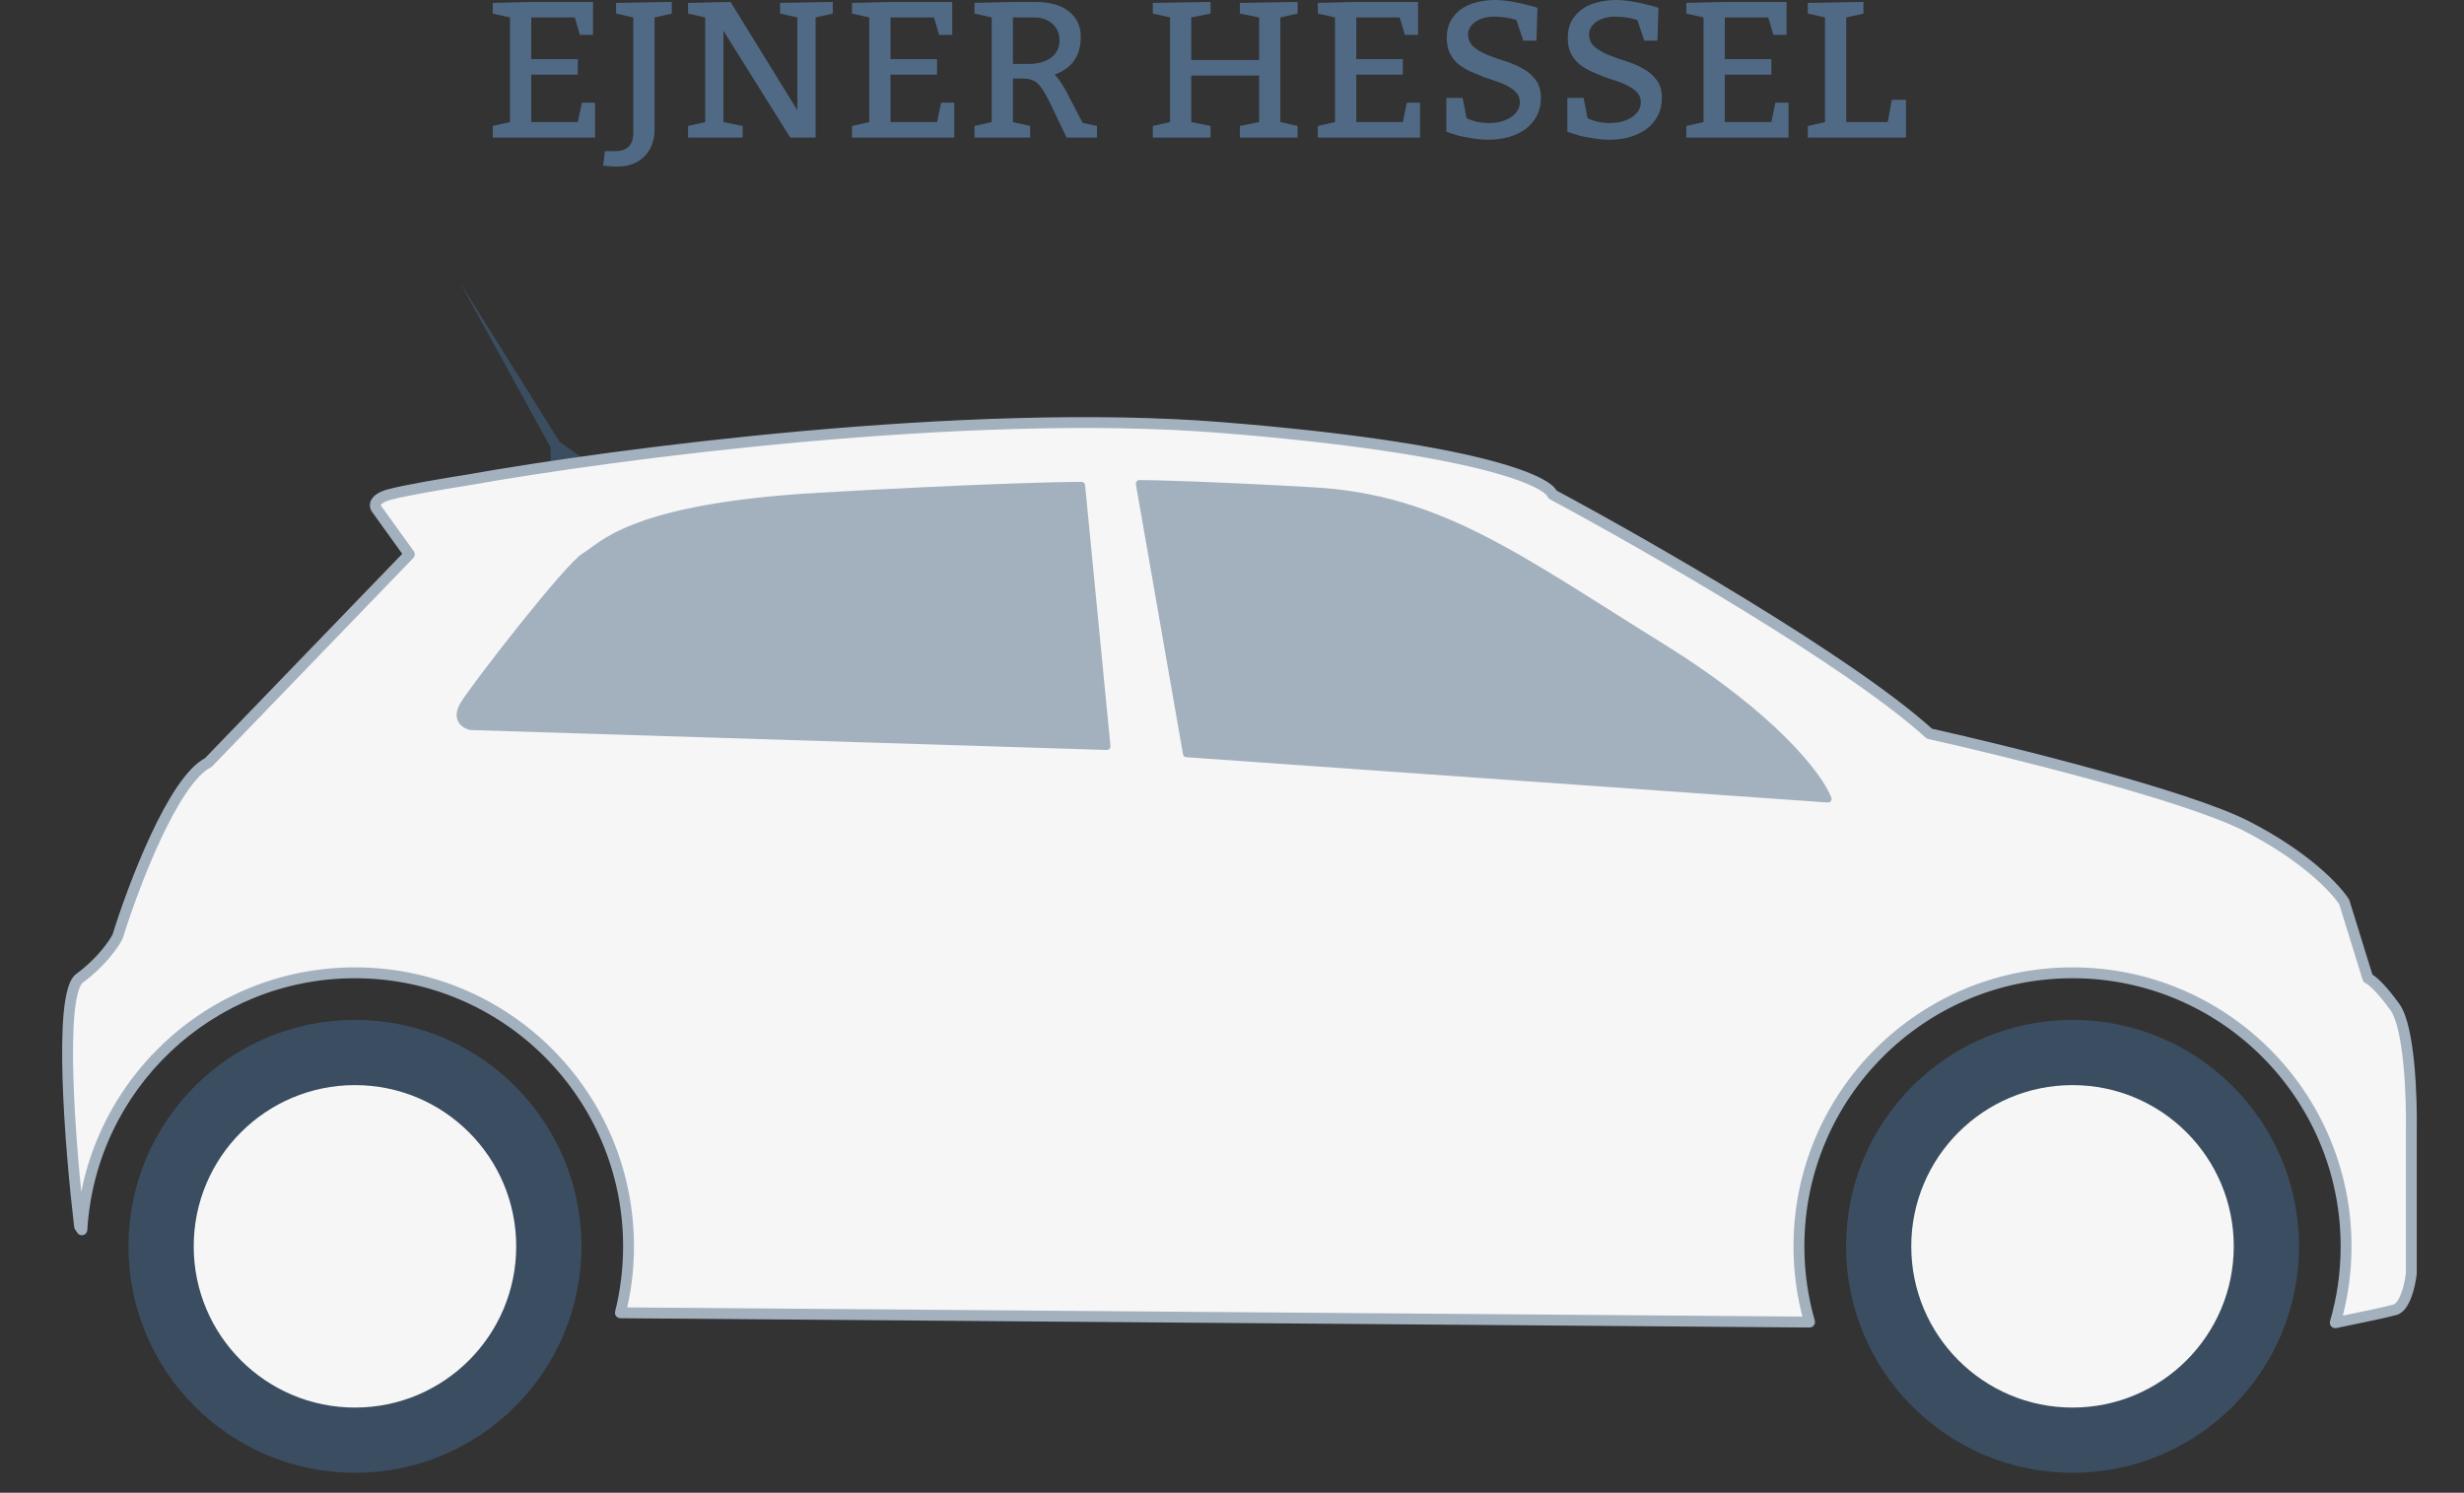 <svg width="680" height="412" viewBox="0 0 680 412" fill="none" xmlns="http://www.w3.org/2000/svg">
<rect x="0" y="0" width="680" height="412" fill="#333333" stroke="none"/>
<path d="M571.96 406.5C606.478 406.5 634.46 378.518 634.46 344C634.46 309.482 606.478 281.5 571.96 281.5C537.442 281.5 509.46 309.482 509.46 344C509.46 378.518 537.442 406.5 571.96 406.5Z" fill="#3B4E61"/>
<path d="M571.96 388.5C596.537 388.5 616.46 368.577 616.46 344C616.46 319.423 596.537 299.5 571.96 299.5C547.383 299.5 527.46 319.423 527.46 344C527.46 368.577 547.383 388.5 571.96 388.5Z" fill="#F6F6F6"/>
<path d="M151.96 123.5V128H162.96L154.46 122L126.96 78L151.96 123.5Z" fill="#3B4E61"/>
<path fill-rule="evenodd" clip-rule="evenodd" d="M21.96 270C15.96 274.4 19.46 317.5 21.96 338.5C22.165 338.816 22.377 339.129 22.596 339.438C24.954 299.865 57.794 268.5 97.96 268.5C139.658 268.5 173.46 302.303 173.46 344C173.46 350.326 172.682 356.469 171.217 362.341L499.391 364.903C497.482 358.265 496.46 351.252 496.46 344C496.46 302.303 530.262 268.5 571.96 268.5C613.658 268.5 647.46 302.303 647.46 344C647.46 351.319 646.419 358.395 644.476 365.087C650.675 363.823 658.763 362.128 660.96 361.5C663.76 360.7 665.127 354.5 665.46 351.5V345V321.5V312C665.627 303 664.96 283.6 660.96 278C656.96 272.4 654.293 270.333 653.46 270L646.96 249C644.793 245.5 636.36 236.4 619.96 228C603.56 219.6 554.793 207.5 532.46 202.5C510.46 182.5 453.96 150.167 428.46 136.5C427.127 132.667 406.96 123.6 336.96 118C266.96 112.4 169.127 125.333 128.96 132.5C123.627 133.333 111.86 135.3 107.46 136.5C103.06 137.7 103.293 139.667 103.96 140.5L112.96 153L57.46 210.5C47.86 215.3 36.793 244.5 32.46 258.5C31.46 260.5 27.96 265.6 21.96 270Z" fill="#F6F6F6"/>
<path d="M21.96 338.5L20.471 338.677C20.497 338.904 20.576 339.123 20.701 339.315L21.96 338.5ZM21.96 270L22.847 271.21L21.96 270ZM22.596 339.438L21.371 340.305C21.739 340.825 22.395 341.055 23.008 340.881C23.62 340.706 24.055 340.163 24.093 339.528L22.596 339.438ZM171.217 362.341L169.761 361.978C169.65 362.424 169.749 362.896 170.031 363.26C170.313 363.623 170.745 363.837 171.205 363.841L171.217 362.341ZM499.391 364.903L499.379 366.403C499.852 366.406 500.3 366.187 500.586 365.81C500.872 365.433 500.963 364.943 500.833 364.488L499.391 364.903ZM644.476 365.087L643.035 364.669C642.889 365.174 643.017 365.718 643.373 366.104C643.729 366.49 644.261 366.662 644.776 366.557L644.476 365.087ZM660.96 361.5L660.548 360.058L660.96 361.5ZM665.46 351.5L666.951 351.666C666.957 351.611 666.96 351.555 666.96 351.5H665.46ZM665.46 312L663.96 311.972C663.96 311.981 663.96 311.991 663.96 312H665.46ZM653.46 270L652.027 270.443C652.161 270.876 652.483 271.224 652.903 271.393L653.46 270ZM646.96 249L648.393 248.556C648.355 248.435 648.302 248.319 648.235 248.21L646.96 249ZM532.46 202.5L531.451 203.61C531.644 203.785 531.878 203.907 532.132 203.964L532.46 202.5ZM428.46 136.5L427.043 136.993C427.167 137.348 427.42 137.644 427.751 137.822L428.46 136.5ZM336.96 118L336.84 119.495L336.96 118ZM128.96 132.5L129.192 133.982C129.202 133.98 129.213 133.978 129.223 133.977L128.96 132.5ZM103.96 140.5L105.177 139.623C105.163 139.603 105.147 139.583 105.131 139.563L103.96 140.5ZM112.96 153L114.039 154.042C114.543 153.52 114.601 152.712 114.177 152.123L112.96 153ZM57.46 210.5L58.131 211.842C58.283 211.765 58.421 211.664 58.539 211.542L57.46 210.5ZM32.46 258.5L33.802 259.171C33.838 259.098 33.869 259.022 33.893 258.943L32.46 258.5ZM23.449 338.323C22.203 327.849 20.707 311.87 20.272 297.978C20.054 291.025 20.103 284.643 20.57 279.749C20.805 277.297 21.139 275.275 21.576 273.761C22.036 272.167 22.527 271.444 22.847 271.21L21.073 268.79C19.893 269.655 19.181 271.242 18.694 272.929C18.183 274.697 17.826 276.927 17.584 279.463C17.098 284.545 17.054 291.074 17.273 298.072C17.712 312.08 19.217 328.151 20.471 338.677L23.449 338.323ZM23.82 338.572C23.613 338.279 23.412 337.983 23.219 337.685L20.701 339.315C20.917 339.649 21.14 339.979 21.371 340.305L23.82 338.572ZM24.093 339.528C26.404 300.742 58.593 270 97.96 270V267C56.996 267 23.504 298.988 21.098 339.349L24.093 339.528ZM97.96 270C138.829 270 171.96 303.131 171.96 344H174.96C174.96 301.474 140.486 267 97.96 267V270ZM171.96 344C171.96 350.202 171.197 356.224 169.761 361.978L172.672 362.704C174.167 356.715 174.96 350.449 174.96 344H171.96ZM499.403 363.403L171.228 360.841L171.205 363.841L499.379 366.403L499.403 363.403ZM494.96 344C494.96 351.393 496.002 358.546 497.949 365.317L500.833 364.488C498.962 357.984 497.96 351.11 497.96 344H494.96ZM571.96 267C529.434 267 494.96 301.474 494.96 344H497.96C497.96 303.131 531.091 270 571.96 270V267ZM648.96 344C648.96 301.474 614.486 267 571.96 267V270C612.829 270 645.96 303.131 645.96 344H648.96ZM645.916 365.505C647.898 358.679 648.96 351.462 648.96 344H645.96C645.96 351.176 644.939 358.111 643.035 364.669L645.916 365.505ZM660.548 360.058C658.422 360.665 650.412 362.345 644.176 363.618L644.776 366.557C650.938 365.3 659.104 363.59 661.372 362.942L660.548 360.058ZM663.969 351.334C663.812 352.753 663.407 354.93 662.725 356.814C662.383 357.758 661.994 358.563 661.575 359.152C661.146 359.756 660.787 359.989 660.548 360.058L661.372 362.942C662.533 362.611 663.395 361.769 664.02 360.892C664.655 359.999 665.154 358.917 665.545 357.836C666.33 355.67 666.775 353.247 666.951 351.666L663.969 351.334ZM663.96 345V351.5H666.96V345H663.96ZM663.96 321.5V345H666.96V321.5H663.96ZM663.96 312V321.5H666.96V312H663.96ZM659.739 278.872C660.557 280.016 661.297 282.032 661.911 284.741C662.514 287.403 662.96 290.566 663.28 293.869C663.919 300.474 664.043 307.515 663.96 311.972L666.96 312.028C667.044 307.485 666.918 300.326 666.266 293.581C665.939 290.209 665.479 286.909 664.837 284.078C664.206 281.293 663.363 278.784 662.181 277.128L659.739 278.872ZM652.903 271.393C652.899 271.391 652.951 271.413 653.068 271.485C653.179 271.554 653.326 271.654 653.511 271.795C653.879 272.077 654.367 272.497 654.967 273.091C656.166 274.278 657.779 276.127 659.739 278.872L662.181 277.128C660.142 274.273 658.421 272.289 657.078 270.959C655.787 269.681 654.732 268.893 654.017 268.607L652.903 271.393ZM645.527 249.444L652.027 270.443L654.893 269.556L648.393 248.556L645.527 249.444ZM619.276 229.335C635.514 237.652 643.703 246.588 645.685 249.79L648.235 248.21C645.884 244.412 637.206 235.148 620.644 226.665L619.276 229.335ZM532.132 203.964C543.28 206.46 561.031 210.729 578.036 215.421C595.096 220.128 611.236 225.217 619.276 229.335L620.644 226.665C612.284 222.383 595.841 217.222 578.834 212.529C561.772 207.821 543.973 203.54 532.788 201.036L532.132 203.964ZM427.751 137.822C440.48 144.644 460.955 156.13 480.989 168.404C501.055 180.698 520.568 193.716 531.451 203.61L533.469 201.39C522.352 191.284 502.615 178.135 482.556 165.846C462.465 153.537 441.94 142.023 429.169 135.178L427.751 137.822ZM336.84 119.495C371.798 122.292 394.251 125.95 408.1 129.369C415.029 131.079 419.76 132.719 422.811 134.139C424.339 134.85 425.404 135.488 426.104 136.024C426.841 136.59 427.021 136.929 427.043 136.993L429.877 136.007C429.565 135.112 428.824 134.33 427.93 133.644C426.998 132.929 425.722 132.185 424.077 131.42C420.785 129.887 415.849 128.191 408.82 126.456C394.752 122.983 372.122 119.308 337.08 116.505L336.84 119.495ZM129.223 133.977C169.358 126.816 267.038 113.911 336.84 119.495L337.08 116.505C266.882 110.889 168.895 123.851 128.697 131.023L129.223 133.977ZM107.855 137.947C112.156 136.774 123.828 134.82 129.192 133.982L128.728 131.018C123.425 131.846 111.564 133.826 107.065 135.053L107.855 137.947ZM105.131 139.563C105.085 139.505 105.073 139.455 105.126 139.358C105.239 139.151 105.788 138.511 107.855 137.947L107.065 135.053C104.732 135.689 103.198 136.632 102.494 137.917C101.731 139.312 102.169 140.662 102.789 141.437L105.131 139.563ZM114.177 152.123L105.177 139.623L102.743 141.376L111.743 153.876L114.177 152.123ZM58.539 211.542L114.039 154.042L111.881 151.958L56.381 209.458L58.539 211.542ZM33.893 258.943C36.045 251.99 39.872 241.257 44.344 231.685C46.581 226.897 48.962 222.437 51.356 218.896C53.785 215.304 56.096 212.859 58.131 211.842L56.789 209.158C54.024 210.541 51.352 213.546 48.87 217.216C46.354 220.938 43.897 225.553 41.626 230.415C37.081 240.142 33.208 251.01 31.027 258.056L33.893 258.943ZM22.847 271.21C29.04 266.668 32.695 261.383 33.802 259.171L31.118 257.829C30.225 259.616 26.88 264.531 21.073 268.79L22.847 271.21Z" fill="#A3B1BF"/>
<path d="M97.96 406.5C132.478 406.5 160.46 378.518 160.46 344C160.46 309.482 132.478 281.5 97.96 281.5C63.442 281.5 35.46 309.482 35.46 344C35.46 378.518 63.442 406.5 97.96 406.5Z" fill="#3B4E61"/>
<path d="M97.96 388.5C122.537 388.5 142.46 368.577 142.46 344C142.46 319.423 122.537 299.5 97.96 299.5C73.383 299.5 53.46 319.423 53.46 344C53.46 368.577 73.383 388.5 97.96 388.5Z" fill="#F6F6F6"/>
<path d="M327.46 208L314.46 133.5C318.794 133.5 334.46 133.9 362.46 135.5C397.46 137.5 418.96 154 458.46 178.5C490.06 198.1 502.294 214.667 504.46 220.5L327.46 208Z" fill="#A3B1BF" stroke="#A3B1BF" stroke-width="2" stroke-linejoin="round"/>
<path d="M305.46 206L298.46 134C291.794 134 267.96 134.6 225.96 137C173.46 140 165.96 151 161.46 153.5C156.96 156 130.96 189.5 127.96 194.5C125.56 198.5 128.293 200.167 129.96 200.5L305.46 206Z" fill="#A3B1BF" stroke="#A3B1BF" stroke-width="2" stroke-linejoin="round"/>
<path d="M158.627 4.814H146.615V16.314H159.465V20.593H146.615V33.698H159.465L160.583 28.349H164.214V37.977H136V34.767L140.749 33.698V4.814L136 3.744V0.802L146.615 0.535H163.656V9.628H160.024L158.627 4.814Z" fill="#506A85"/>
<path d="M170.025 0.802L185.389 0.535V3.744L180.64 4.814V35.57C180.64 38.815 179.69 41.364 177.791 43.219C175.928 45.073 173.34 46 170.025 46L166.449 45.733L166.952 41.721H169.745C173.098 41.721 174.774 40.027 174.774 36.639V4.814L170.025 3.744V0.802Z" fill="#506A85"/>
<path d="M218.094 37.977L199.657 8.505V33.698L204.964 34.767V37.977H189.88V34.767L194.628 33.698V4.814L189.88 3.744V0.802L201.612 0.535L220.049 30.435V4.814L215.3 3.744V0.802L229.826 0.535V3.744L225.078 4.814V37.977H218.094Z" fill="#506A85"/>
<path d="M257.764 4.814H245.752V16.314H258.602V20.593H245.752V33.698H258.602L259.719 28.349H263.351V37.977H235.136V34.767L239.885 33.698V4.814L235.136 3.744V0.802L245.752 0.535H262.792V9.628H259.16L257.764 4.814Z" fill="#506A85"/>
<path d="M268.938 37.977V34.767L273.686 33.698V4.814L268.938 3.744V0.802L279.553 0.535H285.698C289.647 0.535 292.719 1.391 294.917 3.102C297.152 4.814 298.269 7.167 298.269 10.163C298.269 15.405 295.848 18.881 291.006 20.593C291.9 21.342 293.017 22.947 294.358 25.407L298.772 33.912L302.739 34.767V37.977H294.358L289.609 28.081C288.306 25.407 287.17 23.677 286.201 22.893C285.27 22.073 283.892 21.663 282.067 21.663H279.553V33.698L284.302 34.767V37.977H268.938ZM279.553 4.814V17.651H283.743C286.462 17.651 288.585 17.063 290.112 15.886C291.639 14.709 292.403 13.158 292.403 11.233C292.403 9.271 291.751 7.72 290.447 6.579C289.144 5.402 287.468 4.814 285.419 4.814H279.553Z" fill="#506A85"/>
<path d="M334.074 34.767V37.977H318.151V34.767L322.9 33.698V4.814L318.151 3.744V0.802L334.074 0.535V3.744L328.766 4.814V16.581H347.483V4.814L342.175 3.744V0.802L358.098 0.535V3.744L353.349 4.814V33.698L358.098 34.767V37.977H342.175V34.767L347.483 33.698V20.86H328.766V33.698L334.074 34.767Z" fill="#506A85"/>
<path d="M386.308 4.814H374.296V16.314H387.146V20.593H374.296V33.698H387.146L388.263 28.349H391.895V37.977H363.681V34.767L368.43 33.698V4.814L363.681 3.744V0.802L374.296 0.535H391.336V9.628H387.705L386.308 4.814Z" fill="#506A85"/>
<path d="M403.628 27.012L404.745 32.628C405.415 32.984 406.328 33.305 407.483 33.591C408.637 33.84 409.773 33.965 410.891 33.965C412.008 33.965 413.088 33.84 414.131 33.591C415.174 33.305 416.087 32.913 416.869 32.414C417.651 31.915 418.265 31.326 418.712 30.649C419.197 29.936 419.439 29.133 419.439 28.242C419.439 27.208 419.141 26.352 418.545 25.674C417.949 24.961 417.167 24.355 416.198 23.856C415.267 23.321 414.206 22.857 413.014 22.465C411.822 22.073 410.611 21.663 409.382 21.235C408.078 20.7 406.812 20.165 405.583 19.63C404.391 19.06 403.311 18.382 402.343 17.598C401.411 16.777 400.666 15.797 400.108 14.656C399.549 13.515 399.27 12.106 399.27 10.43C399.27 8.647 399.624 7.096 400.331 5.777C401.076 4.457 402.045 3.37 403.236 2.514C404.466 1.658 405.881 1.034 407.483 0.642C409.121 0.214 410.835 0 412.623 0C413.442 0 414.317 0.053 415.248 0.16C416.18 0.267 417.092 0.41 417.986 0.588C418.88 0.731 419.718 0.909 420.5 1.123C421.282 1.302 421.953 1.462 422.512 1.605L424.299 2.14L424.02 11.233H420.388L418.489 5.509C417.446 5.188 416.403 4.957 415.36 4.814C414.355 4.671 413.312 4.6 412.232 4.6C411.151 4.6 410.164 4.743 409.27 5.028C408.414 5.278 407.669 5.634 407.036 6.098C406.44 6.561 405.974 7.078 405.639 7.649C405.304 8.219 405.136 8.808 405.136 9.414C405.173 10.912 405.695 12.088 406.7 12.944C407.706 13.8 408.954 14.531 410.444 15.137C411.934 15.743 413.535 16.314 415.248 16.849C416.999 17.384 418.601 18.061 420.053 18.881C421.543 19.666 422.772 20.7 423.741 21.984C424.746 23.267 425.249 24.943 425.249 27.012C425.249 28.866 424.877 30.506 424.132 31.933C423.387 33.359 422.363 34.571 421.059 35.57C419.755 36.533 418.21 37.281 416.422 37.816C414.634 38.316 412.716 38.565 410.667 38.565C409.848 38.565 408.954 38.512 407.985 38.405C407.054 38.298 406.123 38.155 405.192 37.977C404.298 37.834 403.46 37.674 402.678 37.495C401.896 37.281 401.244 37.085 400.722 36.907L399.158 36.372V27.012H403.628Z" fill="#506A85"/>
<path d="M437.018 27.012L438.136 32.628C438.806 32.984 439.719 33.305 440.874 33.591C442.028 33.84 443.164 33.965 444.282 33.965C445.399 33.965 446.479 33.84 447.522 33.591C448.565 33.305 449.477 32.913 450.26 32.414C451.042 31.915 451.656 31.326 452.103 30.649C452.588 29.936 452.83 29.133 452.83 28.242C452.83 27.208 452.532 26.352 451.936 25.674C451.34 24.961 450.558 24.355 449.589 23.856C448.658 23.321 447.597 22.857 446.405 22.465C445.213 22.073 444.002 21.663 442.773 21.235C441.469 20.7 440.203 20.165 438.974 19.63C437.782 19.06 436.702 18.382 435.733 17.598C434.802 16.777 434.057 15.797 433.499 14.656C432.94 13.515 432.661 12.106 432.661 10.43C432.661 8.647 433.014 7.096 433.722 5.777C434.467 4.457 435.436 3.37 436.627 2.514C437.857 1.658 439.272 1.034 440.874 0.642C442.512 0.214 444.226 0 446.014 0C446.833 0 447.708 0.053 448.639 0.16C449.571 0.267 450.483 0.41 451.377 0.588C452.271 0.731 453.109 0.909 453.891 1.123C454.673 1.302 455.344 1.462 455.902 1.605L457.69 2.14L457.411 11.233H453.779L451.88 5.509C450.837 5.188 449.794 4.957 448.751 4.814C447.746 4.671 446.703 4.6 445.622 4.6C444.542 4.6 443.555 4.743 442.661 5.028C441.805 5.278 441.06 5.634 440.427 6.098C439.831 6.561 439.365 7.078 439.03 7.649C438.695 8.219 438.527 8.808 438.527 9.414C438.564 10.912 439.086 12.088 440.091 12.944C441.097 13.8 442.345 14.531 443.835 15.137C445.324 15.743 446.926 16.314 448.639 16.849C450.39 17.384 451.992 18.061 453.444 18.881C454.934 19.666 456.163 20.7 457.132 21.984C458.137 23.267 458.64 24.943 458.64 27.012C458.64 28.866 458.268 30.506 457.523 31.933C456.778 33.359 455.754 34.571 454.45 35.57C453.146 36.533 451.601 37.281 449.813 37.816C448.025 38.316 446.107 38.565 444.058 38.565C443.239 38.565 442.345 38.512 441.376 38.405C440.445 38.298 439.514 38.155 438.583 37.977C437.689 37.834 436.851 37.674 436.069 37.495C435.287 37.281 434.635 37.085 434.113 36.907L432.549 36.372V27.012H437.018Z" fill="#506A85"/>
<path d="M488.009 4.814H475.996V16.314H488.847V20.593H475.996V33.698H488.847L489.964 28.349H493.596V37.977H465.381V34.767L470.13 33.698V4.814L465.381 3.744V0.802L475.996 0.535H493.037V9.628H489.405L488.009 4.814Z" fill="#506A85"/>
<path d="M509.518 4.814V33.698H520.972L522.089 27.547H526V37.977H498.903V34.767L503.652 33.698V4.814L498.903 3.744V0.802L514.267 0.535V3.744L509.518 4.814Z" fill="#506A85"/>
</svg>
